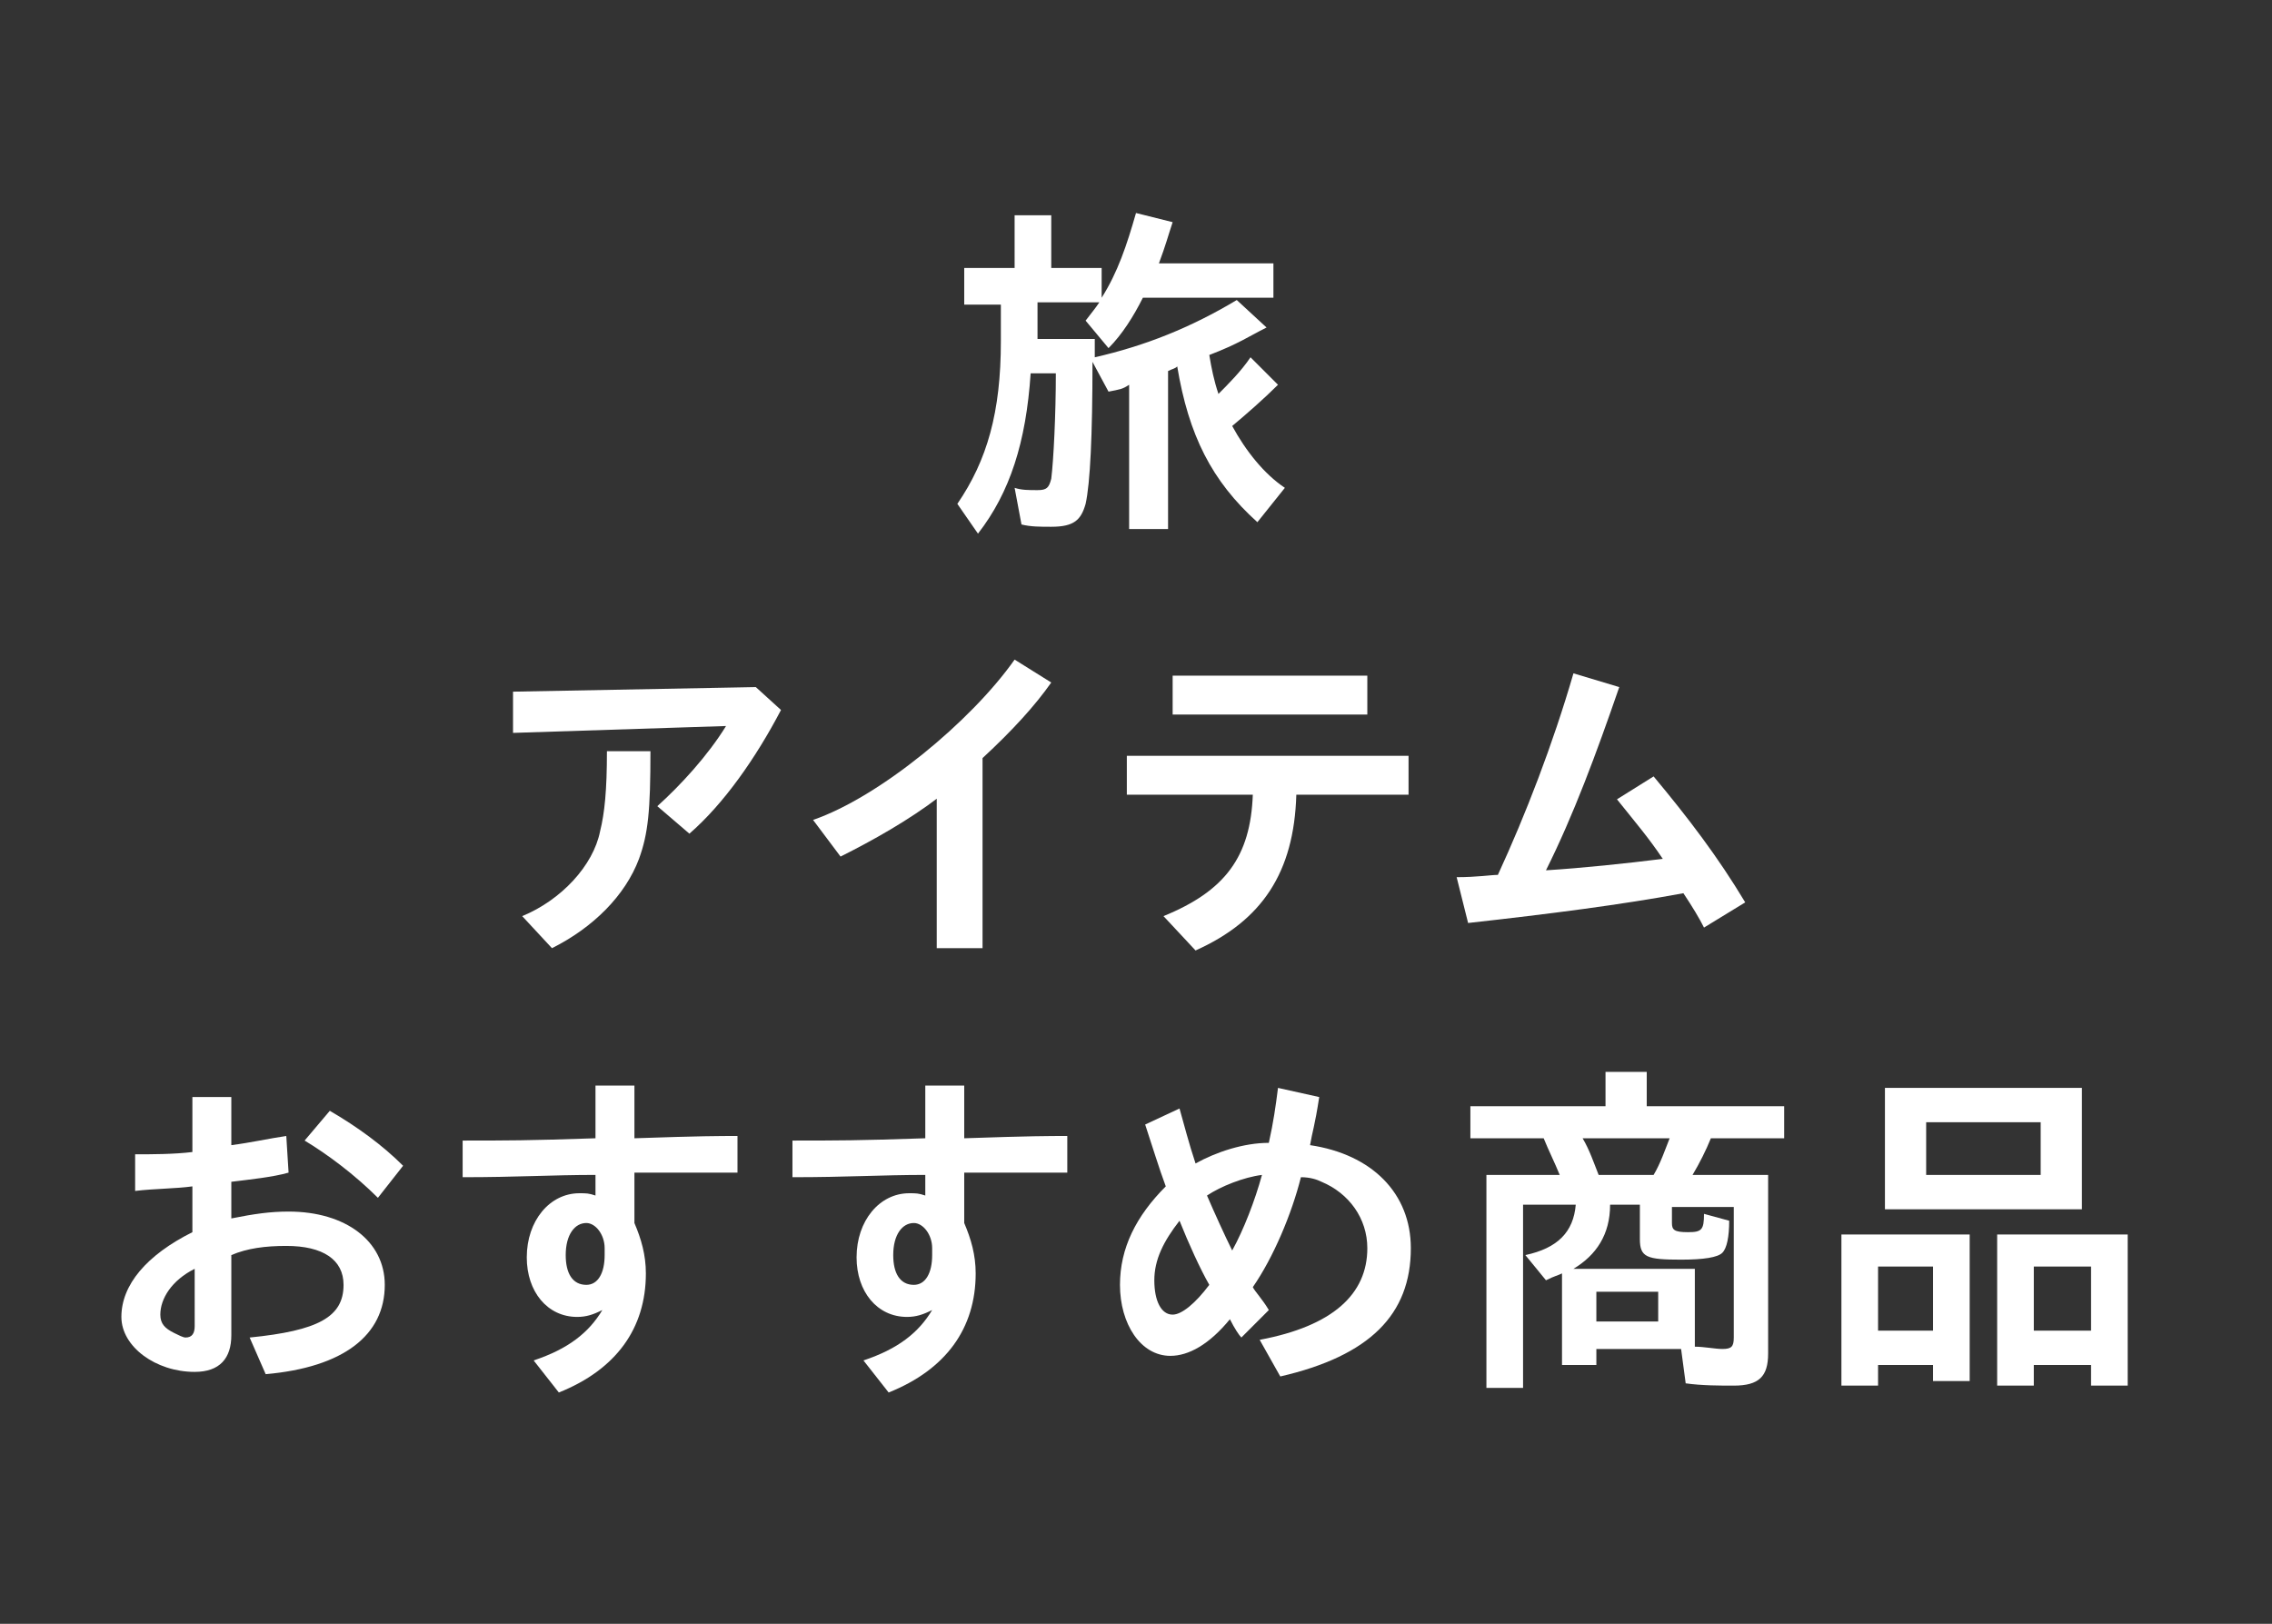 <?xml version="1.0" encoding="utf-8"?>
<!-- Generator: Adobe Illustrator 26.2.1, SVG Export Plug-In . SVG Version: 6.00 Build 0)  -->
<svg version="1.1" id="レイヤー_1" xmlns="http://www.w3.org/2000/svg" xmlns:xlink="http://www.w3.org/1999/xlink" x="0px"
	 y="0px" viewBox="0 0 99.2 70.9" style="enable-background:new 0 0 99.2 70.9;" xml:space="preserve">
<rect x="0" y="0" width="99.2" height="70.9" fill="#333333" stroke="none"/>
<style type="text/css">
	.st0{fill:#FFFFFF;}
</style>
<g>
	<path class="st0" d="M42.1,13.3v-1.6h2.2V9.4h1.6v2.3h2.2V13c0.7-1.1,1.1-2.3,1.5-3.7l1.6,0.4c-0.2,0.6-0.3,1-0.6,1.8h5V13h-5.7
		c-0.4,0.8-0.9,1.6-1.5,2.2L47.4,14c0.3-0.4,0.4-0.5,0.6-0.8h-2.7v1.5v0.1h2.5v0.7v0.1c2.2-0.5,4.2-1.3,6.2-2.5l1.3,1.2
		c-0.8,0.4-1.2,0.7-2.5,1.2c0.1,0.6,0.2,1.1,0.4,1.7c0.4-0.4,1-1,1.4-1.6l1.2,1.2c-0.6,0.6-1.4,1.3-2,1.8c0.6,1.1,1.4,2.1,2.3,2.7
		l-1.2,1.5c-2-1.8-3-3.8-3.5-6.8c-0.1,0.1-0.2,0.1-0.4,0.2v6.9h-1.7v-6.3C49,17,48.9,17,48.4,17.1l-0.7-1.3c0,3.2-0.1,5.3-0.3,6.2
		c-0.2,0.7-0.5,1-1.5,1c-0.5,0-0.9,0-1.3-0.1l-0.3-1.6c0.3,0.1,0.6,0.1,1,0.1c0.4,0,0.5-0.1,0.6-0.5c0.1-0.8,0.2-2.8,0.2-4.6h-1.1
		c-0.2,3-0.9,5.2-2.3,7L41.8,22c1.3-1.9,1.9-4,1.9-7.1v-1.6H42.1z"/>
	<path class="st0" d="M34.1,31c-1.1,2.1-2.5,4.1-4,5.4l-1.4-1.2c1-0.9,2.2-2.2,3-3.5L22.4,32l0-1.8L33,30L34.1,31z M22.8,40
		c1.7-0.7,3.1-2.2,3.4-3.7c0.2-0.8,0.3-1.8,0.3-3.5h1.9c0,2.6-0.1,3.6-0.5,4.7c-0.6,1.6-2,3-3.8,3.9L22.8,40z"/>
	<path class="st0" d="M41,34.8c-1.3,1-2.9,1.9-4.3,2.6l-1.2-1.6c2.9-1,6.9-4.3,8.8-7l1.6,1c-0.7,1-1.7,2.1-3,3.3v8.3h-2V34.8z"/>
	<path class="st0" d="M61.5,33v1.7h-4.9c-0.1,3.4-1.5,5.5-4.4,6.8L50.8,40c2.7-1.1,3.8-2.6,3.9-5.3h-5.5V33H61.5z M59.7,29.5v1.7
		h-8.5v-1.7H59.7z"/>
	<path class="st0" d="M63.6,38.3c0.9,0,1.5-0.1,1.8-0.1c1.2-2.6,2.4-5.7,3.3-8.8l2,0.6c-1,2.9-2,5.6-3.2,8c1.6-0.1,3.5-0.3,5.1-0.5
		c-0.6-0.9-1.2-1.6-2-2.6l1.6-1c1.5,1.8,2.8,3.5,4,5.5l-1.8,1.1c-0.2-0.4-0.5-0.9-0.9-1.5c-2.7,0.5-5.8,0.9-9.4,1.3L63.6,38.3z"/>
	<path class="st0" d="M10.1,47.7V50c0.8-0.1,1.7-0.3,2.4-0.4l0.1,1.6c-0.7,0.2-1.7,0.3-2.5,0.4v1.6c1-0.2,1.7-0.3,2.5-0.3
		c2.5,0,4.2,1.3,4.2,3.2c0,2.2-1.8,3.6-5.2,3.9l-0.7-1.6c3-0.3,4.1-0.9,4.1-2.3c0-1.1-0.9-1.7-2.5-1.7c-0.9,0-1.7,0.1-2.4,0.4v3.5
		c0,1-0.5,1.6-1.6,1.6c-1.7,0-3.2-1.1-3.2-2.4c0-1.4,1.1-2.7,3.1-3.7v-2c-0.7,0.1-1.7,0.1-2.5,0.2v-1.6c0.7,0,1.7,0,2.5-0.1v-2.4
		H10.1z M8.5,55.4c-1,0.5-1.5,1.3-1.5,2c0,0.4,0.2,0.6,0.6,0.8c0.2,0.1,0.4,0.2,0.5,0.2c0.3,0,0.4-0.2,0.4-0.5V55.4z M16.5,52.3
		c-1-1-2.2-1.9-3.2-2.5l1.1-1.3c1.2,0.7,2.3,1.5,3.2,2.4L16.5,52.3z"/>
	<path class="st0" d="M27.7,47.4v2.3c2.9-0.1,3.7-0.1,4.5-0.1v1.6c-0.5,0-1.1,0-2.4,0c-0.7,0-1.2,0-2.1,0v2.2
		c0.3,0.7,0.5,1.4,0.5,2.2c0,2.4-1.3,4.2-3.8,5.2l-1.1-1.4c1.5-0.5,2.4-1.2,3-2.2c-0.4,0.2-0.7,0.3-1.1,0.3c-1.3,0-2.2-1.1-2.2-2.6
		c0-1.6,1-2.8,2.3-2.8c0.3,0,0.4,0,0.7,0.1v-0.9c-1.9,0-3.4,0.1-5.8,0.1v-1.6c1.9,0,2.9,0,5.8-0.1v-2.3H27.7z M26.4,54.5
		c0-0.6-0.4-1.1-0.8-1.1c-0.5,0-0.9,0.5-0.9,1.4c0,0.8,0.3,1.3,0.9,1.3c0.5,0,0.8-0.5,0.8-1.3V54.5z"/>
	<path class="st0" d="M42.1,47.4v2.3c2.9-0.1,3.7-0.1,4.5-0.1v1.6c-0.5,0-1.1,0-2.4,0c-0.7,0-1.2,0-2.1,0v2.2
		c0.3,0.7,0.5,1.4,0.5,2.2c0,2.4-1.3,4.2-3.8,5.2l-1.1-1.4c1.5-0.5,2.4-1.2,3-2.2c-0.4,0.2-0.7,0.3-1.1,0.3c-1.3,0-2.2-1.1-2.2-2.6
		c0-1.6,1-2.8,2.3-2.8c0.3,0,0.4,0,0.7,0.1v-0.9c-1.9,0-3.4,0.1-5.8,0.1v-1.6c1.9,0,2.9,0,5.8-0.1v-2.3H42.1z M40.7,54.5
		c0-0.6-0.4-1.1-0.8-1.1c-0.5,0-0.9,0.5-0.9,1.4c0,0.8,0.3,1.3,0.9,1.3c0.5,0,0.8-0.5,0.8-1.3V54.5z"/>
	<path class="st0" d="M51.5,48.4c0.2,0.7,0.4,1.5,0.7,2.4c0.9-0.5,2.1-0.9,3.2-0.9c0.2-0.9,0.3-1.6,0.4-2.4l1.8,0.4
		c-0.2,1.3-0.3,1.5-0.4,2.1c2.7,0.4,4.4,2.1,4.4,4.5c0,2.9-1.8,4.7-5.7,5.6L55,58.5c3.2-0.6,4.7-2,4.7-4c0-1.3-0.8-2.4-2-2.9
		c-0.2-0.1-0.5-0.2-0.9-0.2c-0.4,1.6-1.2,3.5-2.1,4.8c0.1,0.2,0.4,0.5,0.7,1l-1.2,1.2c-0.1-0.1-0.3-0.4-0.5-0.8
		c-0.9,1.1-1.8,1.6-2.6,1.6c-1.3,0-2.2-1.4-2.2-3.1c0-1.6,0.7-3,2-4.3C50.6,51,50.3,50,50,49.1L51.5,48.4z M50.4,55.9
		c0,0.9,0.3,1.5,0.8,1.5c0.4,0,1-0.5,1.6-1.3c-0.4-0.7-0.9-1.8-1.3-2.8C50.8,54.2,50.4,55,50.4,55.9z M52.7,52.2
		c0.3,0.7,0.8,1.8,1.1,2.4c0.5-0.9,1-2.2,1.3-3.3C54.3,51.4,53.3,51.8,52.7,52.2z"/>
	<path class="st0" d="M66.5,52.5v8.1h-1.6v-9.3h3.2c-0.2-0.5-0.5-1.1-0.7-1.6h-3.2v-1.4h5.9v-1.5h1.8v1.5h6v1.4h-3.2
		c-0.2,0.5-0.5,1.1-0.8,1.6h3.3v7.8c0,1-0.4,1.4-1.5,1.4c-0.6,0-1.4,0-2.1-0.1l-0.2-1.5h-3.7v0.7h-1.5v-4c-0.2,0.1-0.3,0.1-0.7,0.3
		l-0.9-1.1c1.4-0.3,2.1-1,2.2-2.2H66.5z M73,53.4c0,0.3,0.1,0.4,0.7,0.4c0.6,0,0.7-0.1,0.7-0.8l1.1,0.3c0,0.7-0.1,1.2-0.3,1.4
		c-0.2,0.2-0.8,0.3-1.8,0.3c-1.5,0-1.8-0.1-1.8-0.9v-1.5h-1.3c0,1.3-0.6,2.2-1.6,2.8h5.3v3.4c0.4,0,0.9,0.1,1.2,0.1
		c0.4,0,0.5-0.1,0.5-0.5v-5.7H73V53.4z M72.2,51.3c0.3-0.5,0.5-1.1,0.7-1.6h-3.8c0.3,0.5,0.5,1.1,0.7,1.6H72.2z M72.4,57.7v-1.3
		h-2.7v1.3H72.4z"/>
	<path class="st0" d="M82,60.5h-1.6v-6.6H86v6.4h-1.6v-0.7H82V60.5z M84.4,58.1v-2.8H82v2.8H84.4z M82.3,52.8v-5.3h8.6v5.3H82.3z
		 M89.1,51.3V49h-5v2.3H89.1z M88.8,60.5h-1.6v-6.6h5.7v6.6h-1.6v-0.9h-2.5V60.5z M91.3,58.1v-2.8h-2.5v2.8H91.3z"/>
</g>
</svg>
